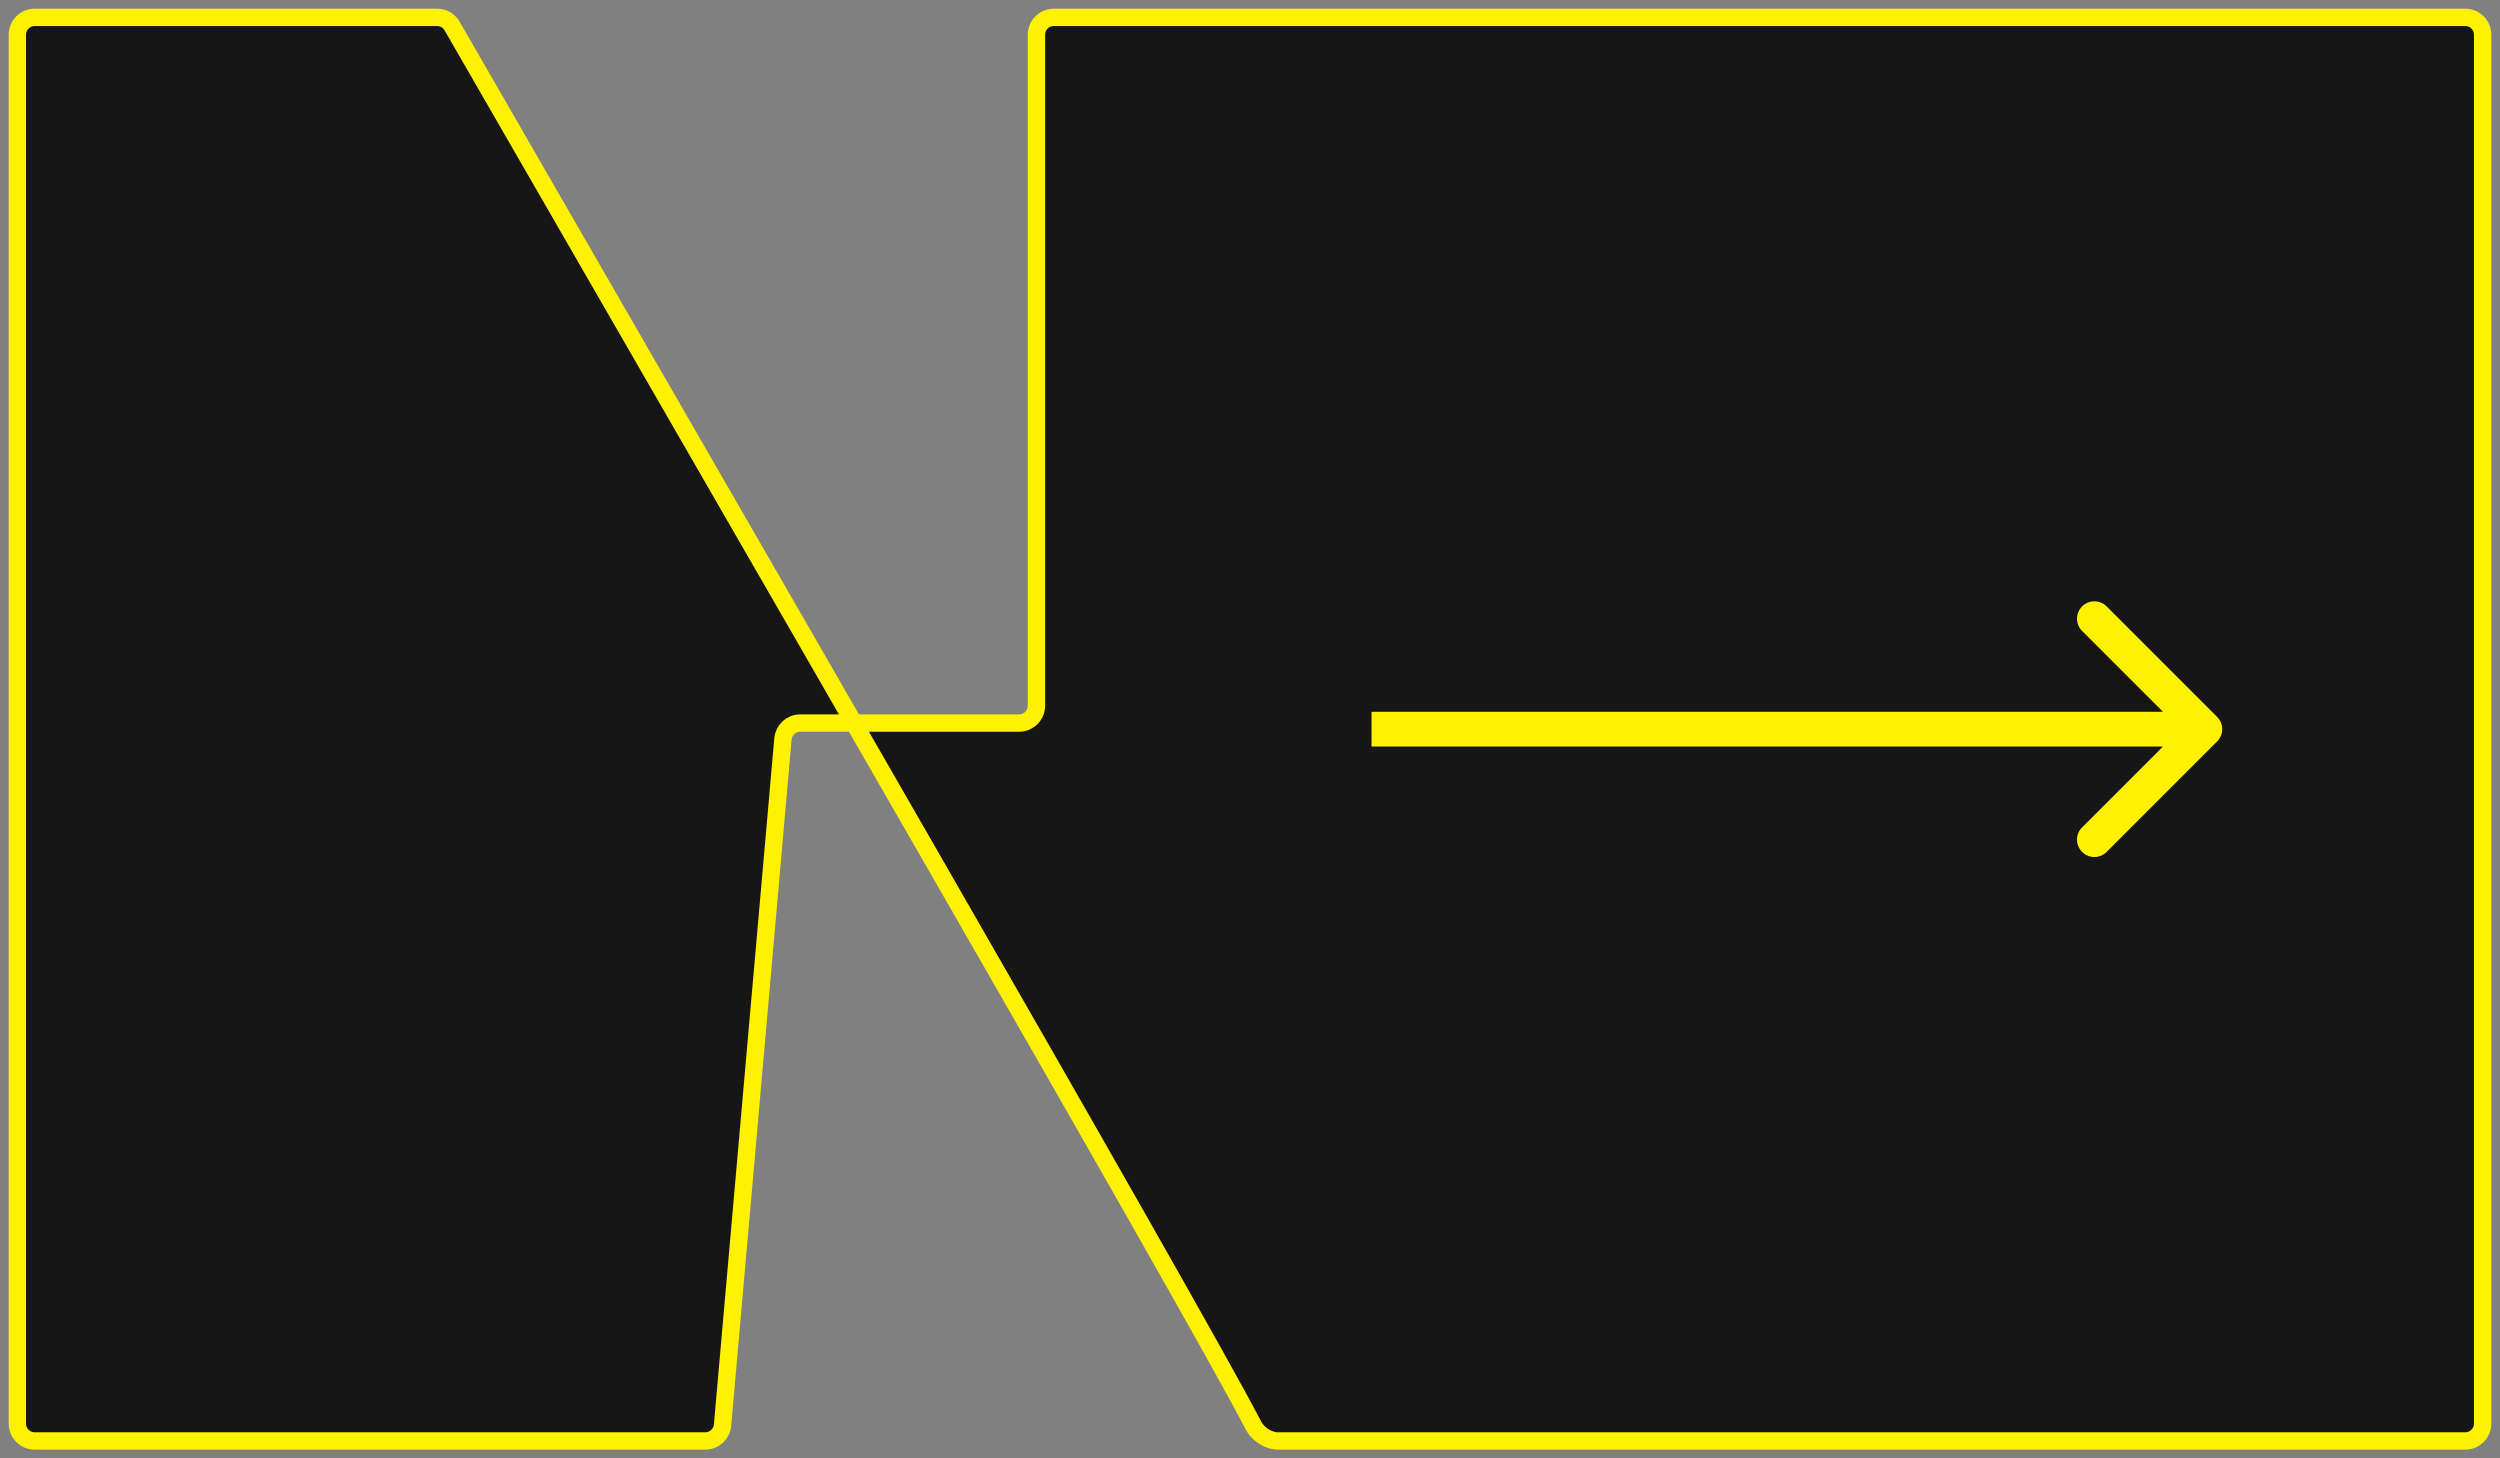 <?xml version="1.0" encoding="UTF-8"?> <svg xmlns="http://www.w3.org/2000/svg" width="144" height="84" viewBox="0 0 144 84" fill="none"><rect x="0" y="0" width="144" height="84" fill="#808080" stroke="none"/><path d="M72.201 82.114C70.092 78.042 60.148 60.683 49.188 41.648L46.094 41.648C45.576 41.648 45.144 42.044 45.098 42.56L41.619 82.088C41.574 82.604 41.141 83 40.623 83L2 83C1.448 83 1 82.552 1 82L1 2C1 1.448 1.448 1 2 1L25.174 1C25.532 1 25.856 1.181 26.035 1.49C32.486 12.691 41.113 27.624 49.188 41.648L58.7 41.648C59.253 41.648 59.7 41.2 59.7 40.648L59.7 2C59.7 1.448 60.148 1 60.7 1L142 1C142.552 1 143 1.448 143 2L143 17.551L143 82C143 82.552 142.552 83 142 83L73.612 83C73.06 83 72.456 82.605 72.201 82.114Z" fill="#161616"></path><path d="M143 17.551L143 2C143 1.448 142.552 1 142 1L60.7 1C60.148 1 59.7 1.448 59.7 2L59.7 40.648C59.7 41.2 59.253 41.648 58.7 41.648L46.094 41.648C45.576 41.648 45.144 42.044 45.098 42.56L41.619 82.088C41.574 82.604 41.141 83 40.623 83L2 83C1.448 83 1 82.552 1 82L1 2C1 1.448 1.448 1 2 1L25.174 1C25.532 1 25.856 1.181 26.035 1.49C41.243 27.893 68.538 75.042 72.201 82.114C72.455 82.605 73.06 83 73.612 83L142 83C142.552 83 143 82.552 143 82L143 17.551Z" stroke="#FFF102"></path><path d="M127.707 42.707C128.098 42.317 128.098 41.683 127.707 41.293L121.343 34.929C120.953 34.538 120.319 34.538 119.929 34.929C119.538 35.319 119.538 35.953 119.929 36.343L125.586 42L119.929 47.657C119.538 48.047 119.538 48.681 119.929 49.071C120.319 49.462 120.953 49.462 121.343 49.071L127.707 42.707ZM79 42L79 43L127 43L127 42L127 41L79 41L79 42Z" fill="#FFF102"></path></svg> 